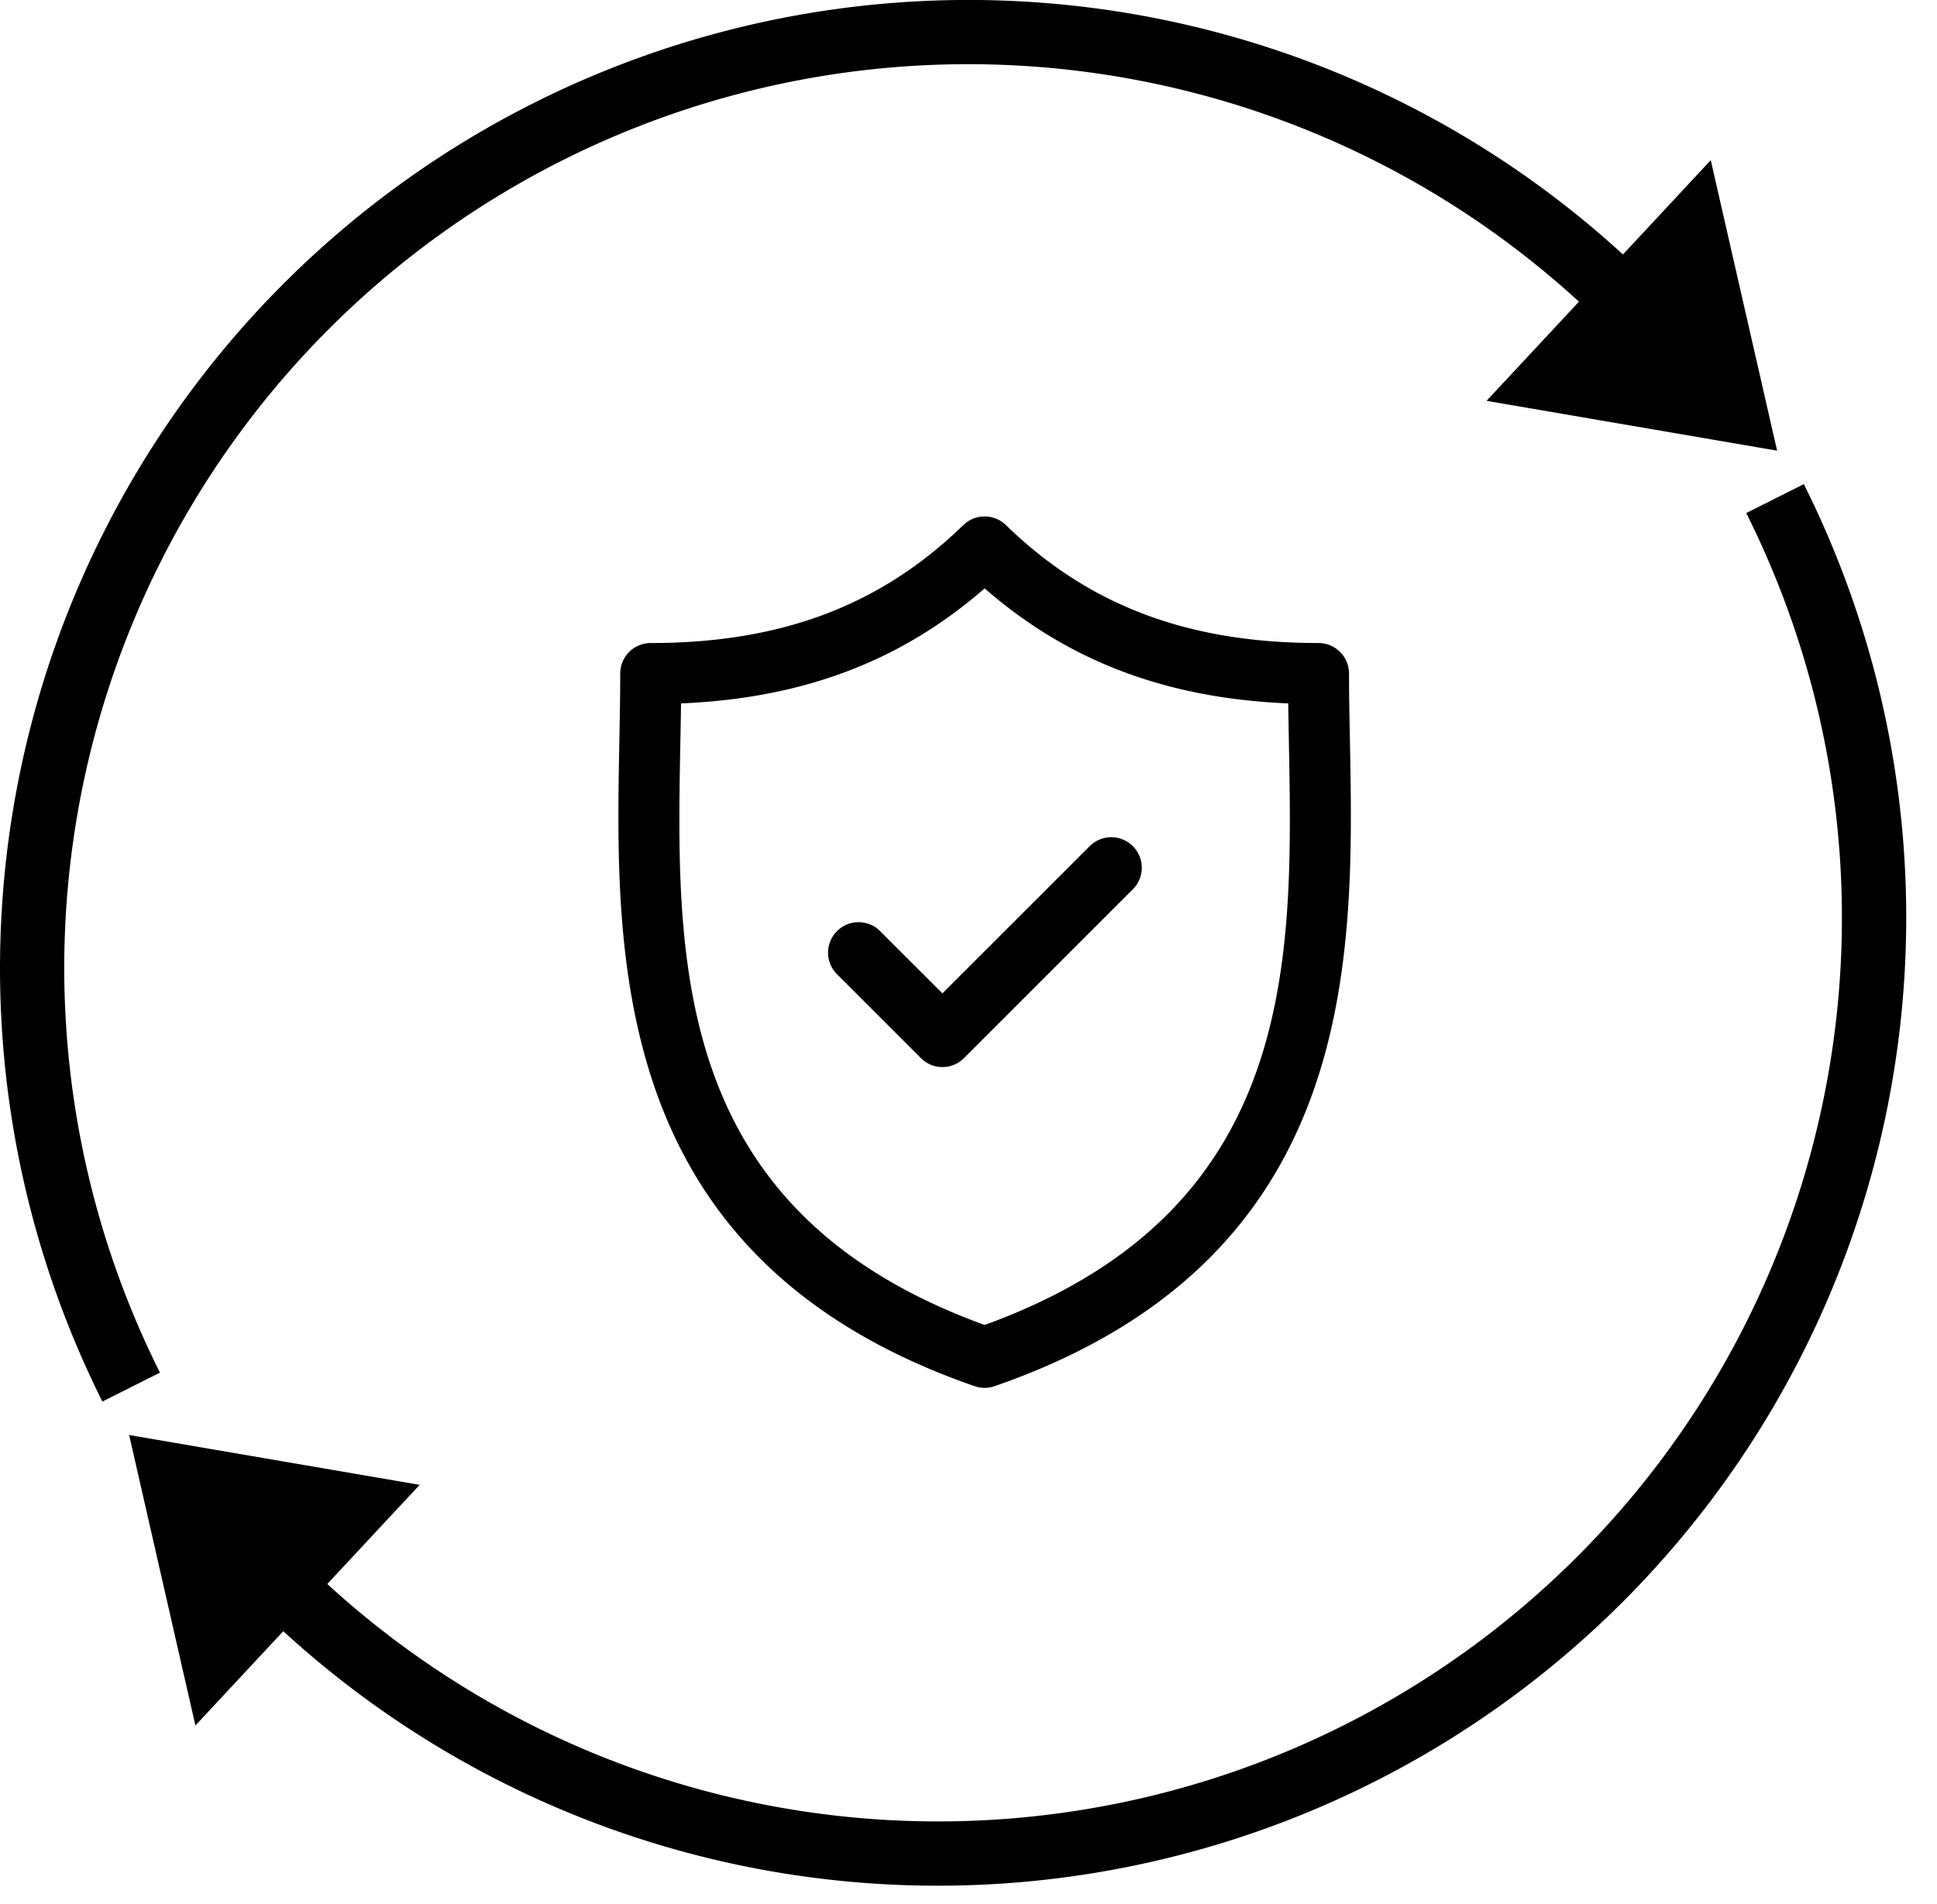 <svg xmlns="http://www.w3.org/2000/svg" width="60" height="59" fill="none" viewBox="0 0 60 59"><path fill="#000" d="M4.956 42.53A28 28 0 0 1 48.909 9.347l-2.862 3.072 9 1.544-2.055-9-2.72 2.921a30 30 0 0 0-47.1 35.54l1.784-.896ZM54.091 15.896a28 28 0 0 1-43.953 33.181L13 46.005l-9-1.544 2.053 9 2.722-2.921A30 30 0 0 0 55.875 15l-1.784.896Z"/><g fill="#000" clip-path="url(#clip0_109_115)"><path d="M41.815 22.952c-.014-.729-.028-1.418-.028-2.084a.945.945 0 0 0-.945-.945c-4.041 0-7.119-1.161-9.684-3.655a.945.945 0 0 0-1.317 0c-2.565 2.494-5.642 3.655-9.684 3.655a.945.945 0 0 0-.945.945c0 .667-.013 1.355-.027 2.085-.13 6.783-.307 16.074 11.005 19.995a.944.944 0 0 0 .619 0c11.312-3.921 11.135-13.212 11.006-19.996ZM30.5 41.052c-9.702-3.524-9.555-11.244-9.425-18.063.008-.41.016-.806.02-1.195 3.786-.16 6.813-1.307 9.405-3.564 2.591 2.257 5.618 3.404 9.404 3.564.005.389.013.785.02 1.194.13 6.82.277 14.54-9.424 18.064Z"/><path d="m33.754 26.217-4.561 4.561-1.947-1.946a.945.945 0 0 0-1.336 1.336l2.614 2.615a.942.942 0 0 0 1.337 0l5.23-5.23a.945.945 0 1 0-1.337-1.336Z"/></g><defs><clipPath id="clip0_109_115"><path fill="#fff" d="M17 16h27v27H17z"/></clipPath></defs></svg>